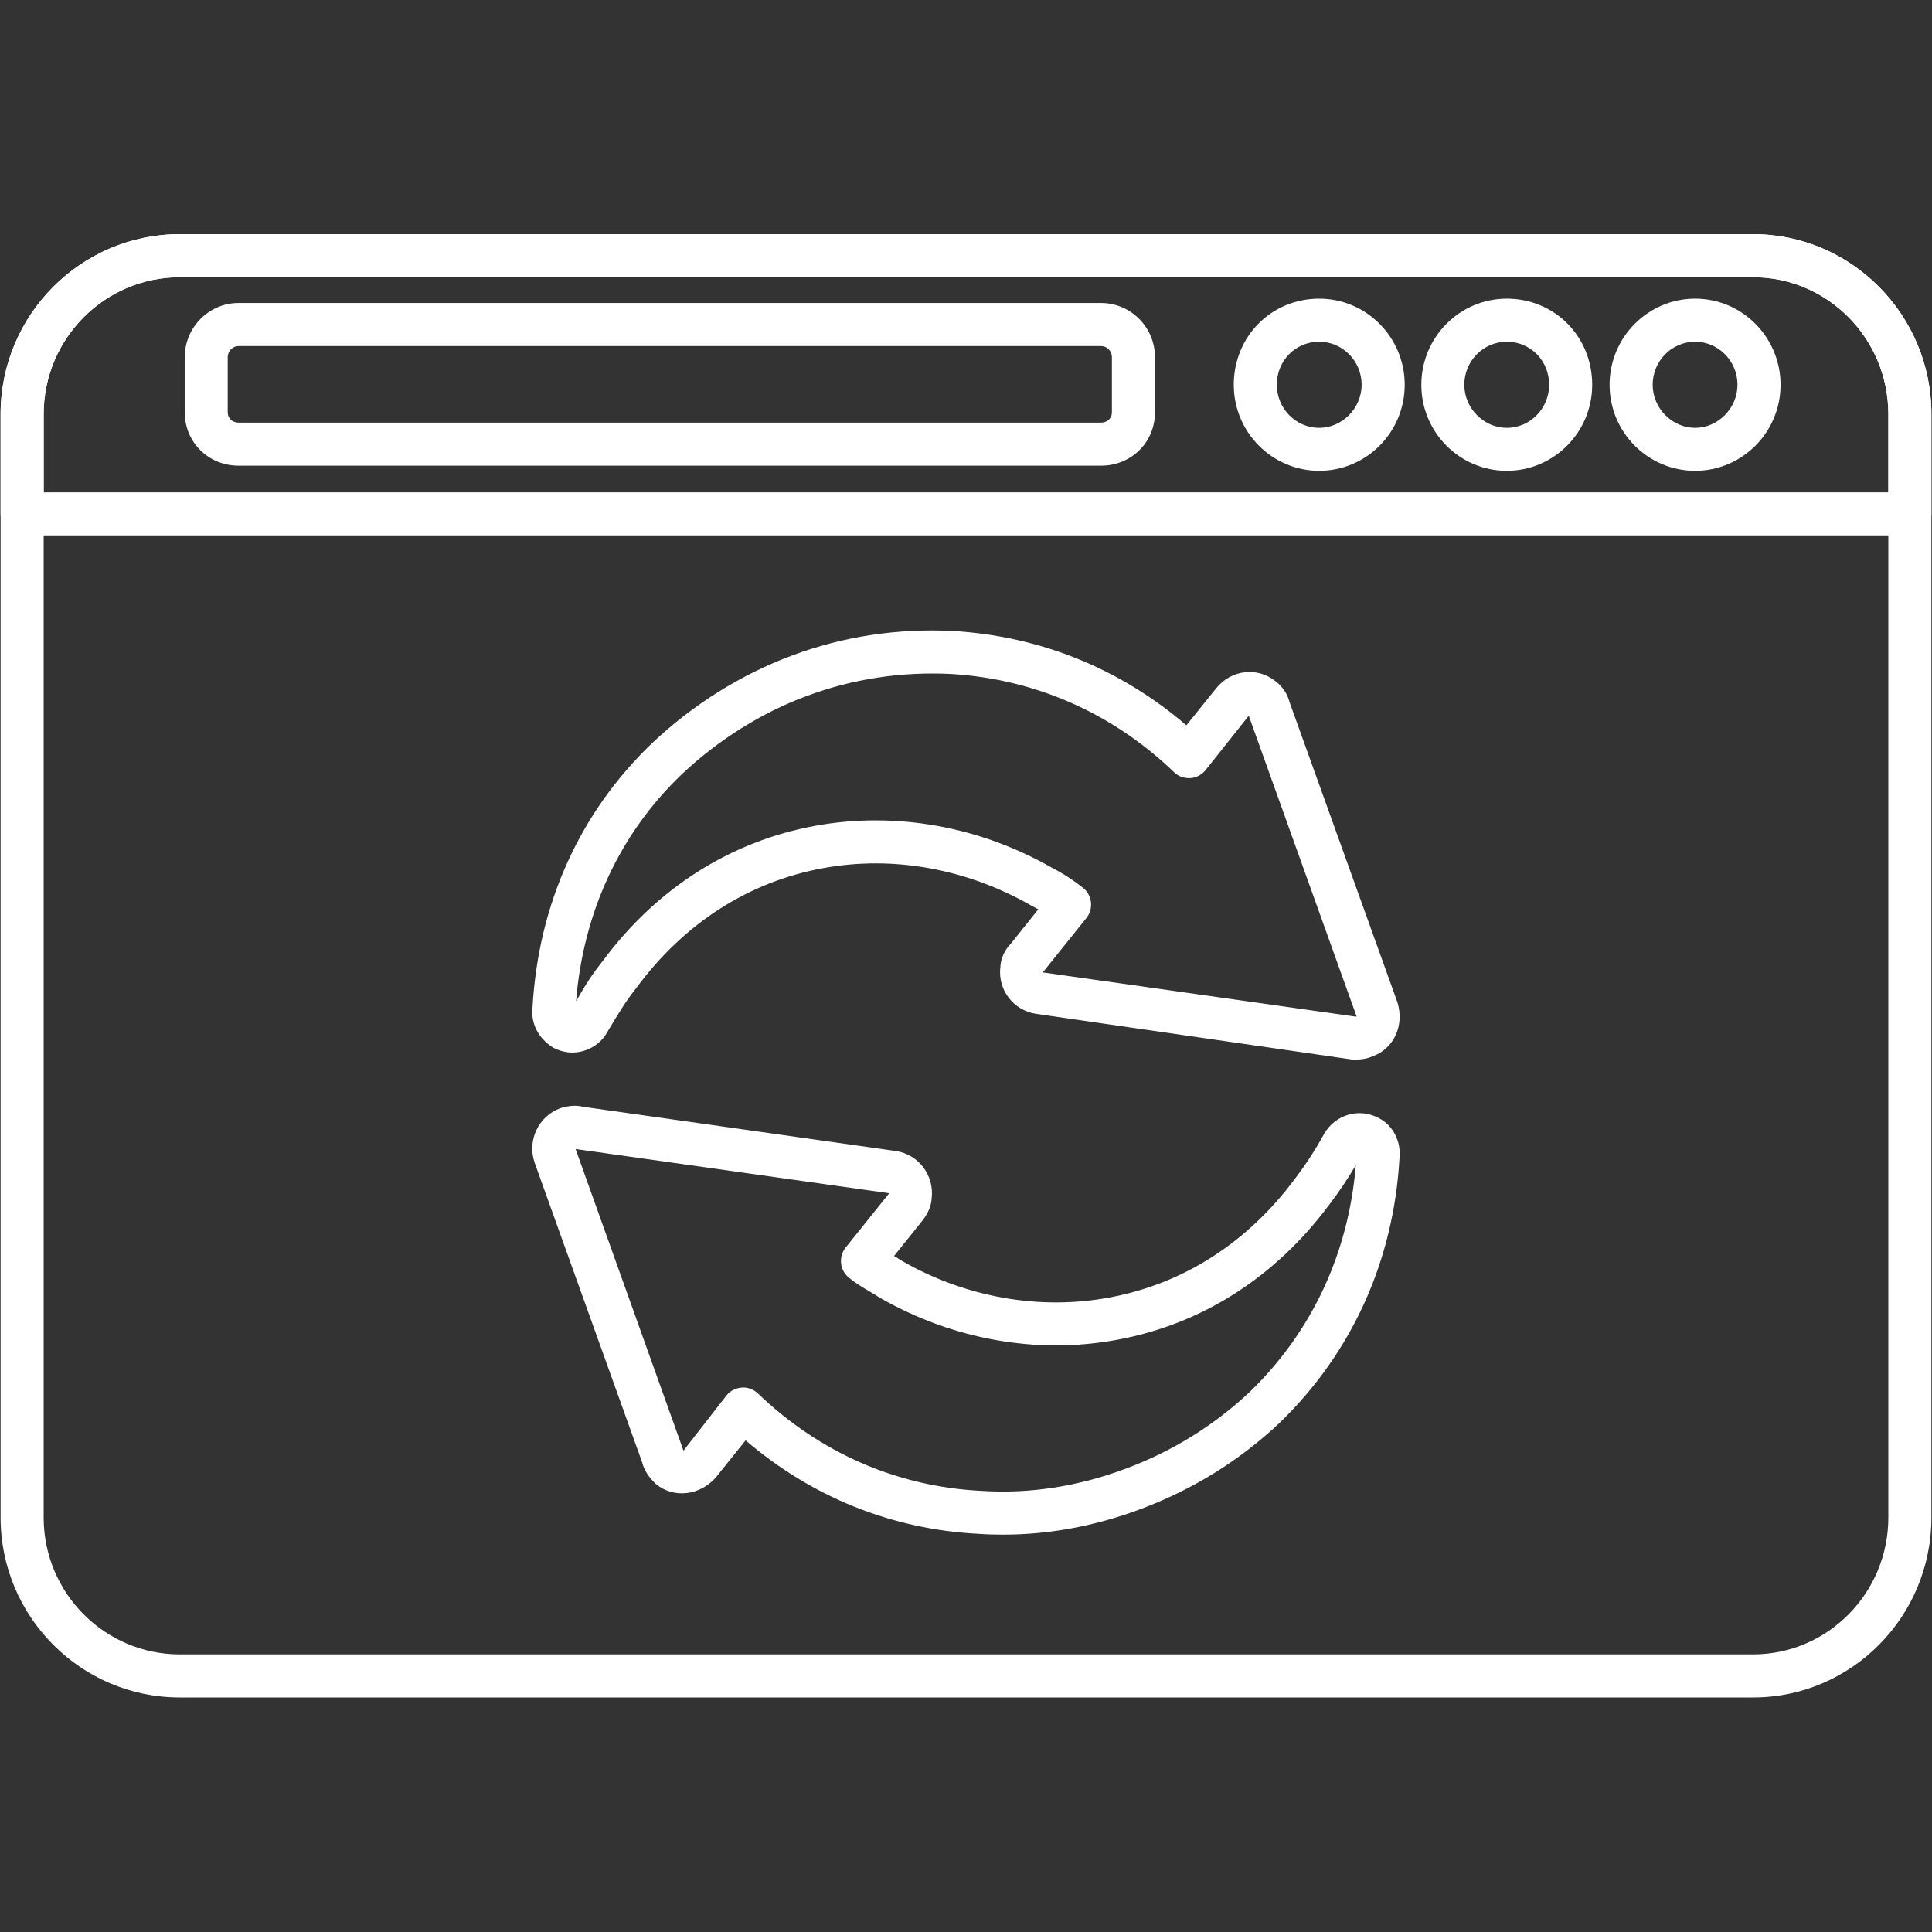 <?xml version="1.0" encoding="UTF-8"?> <svg xmlns="http://www.w3.org/2000/svg" xmlns:xlink="http://www.w3.org/1999/xlink" width="100" zoomAndPan="magnify" viewBox="0 0 75 75" height="100" preserveAspectRatio="xMidYMid meet" version="1.0"><rect x="0" y="0" width="75" height="75" fill="#333333" stroke="none"/><defs><clipPath id="1d53844687"><path d="M 0 9.094 L 75 9.094 L 75 66 L 0 66 Z M 0 9.094 " clip-rule="nonzero"></path></clipPath><clipPath id="7f4355b28f"><path d="M 0 9.094 L 75 9.094 L 75 21 L 0 21 Z M 0 9.094 " clip-rule="nonzero"></path></clipPath></defs><g clip-path="url(#1d53844687)"><path fill="#ffffff" d="M 68.055 65.895 L 6.98 65.895 C 3.145 65.895 0.023 62.762 0.023 58.91 L 0.023 16.074 C 0.023 12.223 3.145 9.09 6.98 9.09 L 68.055 9.09 C 71.871 9.09 74.977 12.223 74.977 16.074 L 74.977 58.91 C 74.977 62.762 71.871 65.895 68.055 65.895 Z M 6.98 10.762 C 4.066 10.762 1.695 13.145 1.695 16.074 L 1.695 58.91 C 1.695 61.84 4.066 64.223 6.98 64.223 L 68.055 64.223 C 70.949 64.223 73.305 61.84 73.305 58.91 L 73.305 16.074 C 73.305 13.145 70.949 10.762 68.055 10.762 Z M 6.98 10.762 " fill-opacity="1" fill-rule="nonzero"></path></g><g clip-path="url(#7f4355b28f)"><path fill="#ffffff" d="M 74.141 20.785 L 0.859 20.785 C 0.398 20.785 0.023 20.41 0.023 19.949 L 0.023 16.074 C 0.023 12.223 3.145 9.09 6.98 9.09 L 68.055 9.09 C 71.871 9.09 74.977 12.223 74.977 16.074 L 74.977 19.949 C 74.977 20.41 74.602 20.785 74.141 20.785 Z M 1.695 19.113 L 73.305 19.113 L 73.305 16.074 C 73.305 13.145 70.949 10.762 68.055 10.762 L 6.98 10.762 C 4.066 10.762 1.695 13.145 1.695 16.074 Z M 1.695 19.113 " fill-opacity="1" fill-rule="nonzero"></path></g><path fill="#ffffff" d="M 65.805 18.277 C 63.973 18.277 62.484 16.781 62.484 14.938 C 62.484 13.094 63.973 11.594 65.805 11.594 C 67.633 11.594 69.121 13.094 69.121 14.938 C 69.121 16.781 67.633 18.277 65.805 18.277 Z M 65.805 13.266 C 64.895 13.266 64.156 14.016 64.156 14.938 C 64.156 15.844 64.91 16.609 65.805 16.609 C 66.695 16.609 67.449 15.844 67.449 14.938 C 67.449 14.016 66.711 13.266 65.805 13.266 Z M 58.492 18.277 C 56.664 18.277 55.176 16.781 55.176 14.938 C 55.176 13.094 56.664 11.594 58.492 11.594 C 60.352 11.594 61.809 13.062 61.809 14.938 C 61.809 16.781 60.32 18.277 58.492 18.277 Z M 58.492 13.266 C 57.582 13.266 56.844 14.016 56.844 14.938 C 56.844 15.844 57.598 16.609 58.492 16.609 C 59.398 16.609 60.137 15.859 60.137 14.938 C 60.137 14 59.414 13.266 58.492 13.266 Z M 51.211 18.277 C 49.383 18.277 47.895 16.781 47.895 14.938 C 47.895 13.062 49.352 11.594 51.211 11.594 C 53.043 11.594 54.531 13.094 54.531 14.938 C 54.531 16.781 53.043 18.277 51.211 18.277 Z M 51.211 13.266 C 50.289 13.266 49.566 14 49.566 14.938 C 49.566 15.859 50.305 16.609 51.211 16.609 C 52.105 16.609 52.859 15.844 52.859 14.938 C 52.859 14.016 52.121 13.266 51.211 13.266 Z M 51.211 13.266 " fill-opacity="1" fill-rule="nonzero"></path><path fill="#ffffff" d="M 42.742 18.078 L 9.262 18.078 C 8.09 18.078 7.172 17.168 7.172 16.008 L 7.172 13.867 C 7.172 12.707 8.109 11.762 9.262 11.762 L 42.742 11.762 C 43.898 11.762 44.836 12.707 44.836 13.867 L 44.836 16.008 C 44.836 17.168 43.918 18.078 42.742 18.078 Z M 9.262 13.434 C 9.031 13.434 8.84 13.629 8.84 13.867 L 8.84 16.008 C 8.84 16.238 9.02 16.406 9.262 16.406 L 42.742 16.406 C 42.988 16.406 43.164 16.238 43.164 16.008 L 43.164 13.867 C 43.164 13.629 42.977 13.434 42.742 13.434 Z M 9.262 13.434 " fill-opacity="1" fill-rule="nonzero"></path><path fill="#ffffff" d="M 38.938 59.574 C 38.621 59.574 38.305 59.566 37.988 59.543 C 34.629 59.371 31.516 58.121 28.945 55.914 L 27.781 57.363 C 27.152 58.066 26.152 58.168 25.477 57.621 C 25.453 57.602 25.43 57.582 25.41 57.559 C 25.152 57.301 24.996 57.043 24.93 56.773 L 20.75 45.125 C 20.465 44.262 20.898 43.352 21.73 43.027 C 21.762 43.016 21.793 43.004 21.828 42.996 C 22.004 42.953 22.297 42.879 22.637 42.965 L 34.789 44.684 C 35.668 44.82 36.27 45.633 36.168 46.516 C 36.152 46.797 36.043 47.066 35.84 47.344 L 34.707 48.758 C 34.816 48.82 34.922 48.887 35.023 48.953 C 37.484 50.363 40.352 50.875 43.055 50.371 C 45.926 49.844 48.426 48.246 50.277 45.75 C 50.715 45.172 51.082 44.605 51.406 44.008 C 51.855 43.25 52.785 42.996 53.535 43.41 C 54.07 43.68 54.398 44.309 54.328 44.965 C 54.098 48.941 52.492 52.504 49.676 55.234 C 48.113 56.707 46.293 57.832 44.258 58.59 C 42.5 59.246 40.715 59.574 38.938 59.574 Z M 28.848 53.863 C 29.062 53.863 29.27 53.949 29.426 54.098 C 31.828 56.402 34.824 57.711 38.09 57.875 C 39.953 57.996 41.828 57.711 43.676 57.023 C 45.5 56.348 47.133 55.336 48.523 54.027 C 50.93 51.695 52.348 48.656 52.633 45.23 C 52.336 45.738 51.996 46.246 51.613 46.75 C 49.508 49.586 46.652 51.41 43.359 52.012 C 40.266 52.586 36.996 52.008 34.156 50.379 C 34.008 50.285 33.891 50.215 33.773 50.145 C 33.504 49.984 33.223 49.82 32.957 49.602 C 32.598 49.312 32.543 48.789 32.828 48.43 L 34.504 46.34 C 34.504 46.332 34.508 46.328 34.508 46.32 L 22.344 44.605 L 26.523 56.289 C 26.523 56.293 26.527 56.301 26.535 56.312 L 28.199 54.176 C 28.344 53.992 28.562 53.883 28.793 53.867 C 28.812 53.867 28.832 53.863 28.848 53.863 Z M 34.496 46.445 Z M 52.57 41.133 C 52.531 41.133 52.488 41.129 52.449 41.125 L 40.211 39.355 C 39.336 39.219 38.734 38.422 38.832 37.559 C 38.848 37.211 38.992 36.887 39.238 36.637 L 40.305 35.301 C 40.223 35.254 40.137 35.207 40.051 35.164 C 37.523 33.715 34.656 33.203 31.945 33.703 C 29.074 34.23 26.574 35.828 24.723 38.324 C 24.316 38.828 23.98 39.383 23.578 40.059 C 23.391 40.406 23.059 40.68 22.652 40.797 C 22.258 40.914 21.836 40.867 21.465 40.664 C 20.887 40.297 20.605 39.727 20.672 39.105 C 20.902 35.09 22.512 31.523 25.328 28.836 C 26.902 27.352 28.773 26.18 30.742 25.449 C 32.727 24.707 34.84 24.383 37.027 24.496 C 40.402 24.703 43.5 25.965 46.055 28.156 L 47.219 26.711 C 47.805 25.992 48.816 25.879 49.52 26.449 C 49.789 26.652 49.98 26.938 50.062 27.262 L 54.25 38.914 C 54.527 39.828 54.098 40.719 53.277 41.008 C 52.992 41.133 52.73 41.133 52.57 41.133 Z M 40.496 37.73 C 40.496 37.738 40.492 37.746 40.492 37.75 L 52.629 39.465 C 52.641 39.465 52.652 39.461 52.664 39.461 L 48.477 27.785 L 46.801 29.895 C 46.656 30.078 46.438 30.191 46.207 30.207 C 45.957 30.215 45.742 30.137 45.574 29.973 C 43.188 27.684 40.199 26.363 36.934 26.164 C 34.988 26.066 33.098 26.355 31.324 27.016 C 29.562 27.668 27.887 28.719 26.477 30.047 C 24.066 32.352 22.645 35.398 22.363 38.871 C 22.691 38.285 23.016 37.777 23.402 37.301 C 25.492 34.484 28.348 32.664 31.641 32.059 C 34.746 31.492 38.016 32.07 40.844 33.691 C 41.254 33.898 41.668 34.168 42.047 34.469 C 42.402 34.758 42.461 35.281 42.172 35.641 Z M 40.496 37.73 " fill-opacity="1" fill-rule="nonzero"></path></svg> 